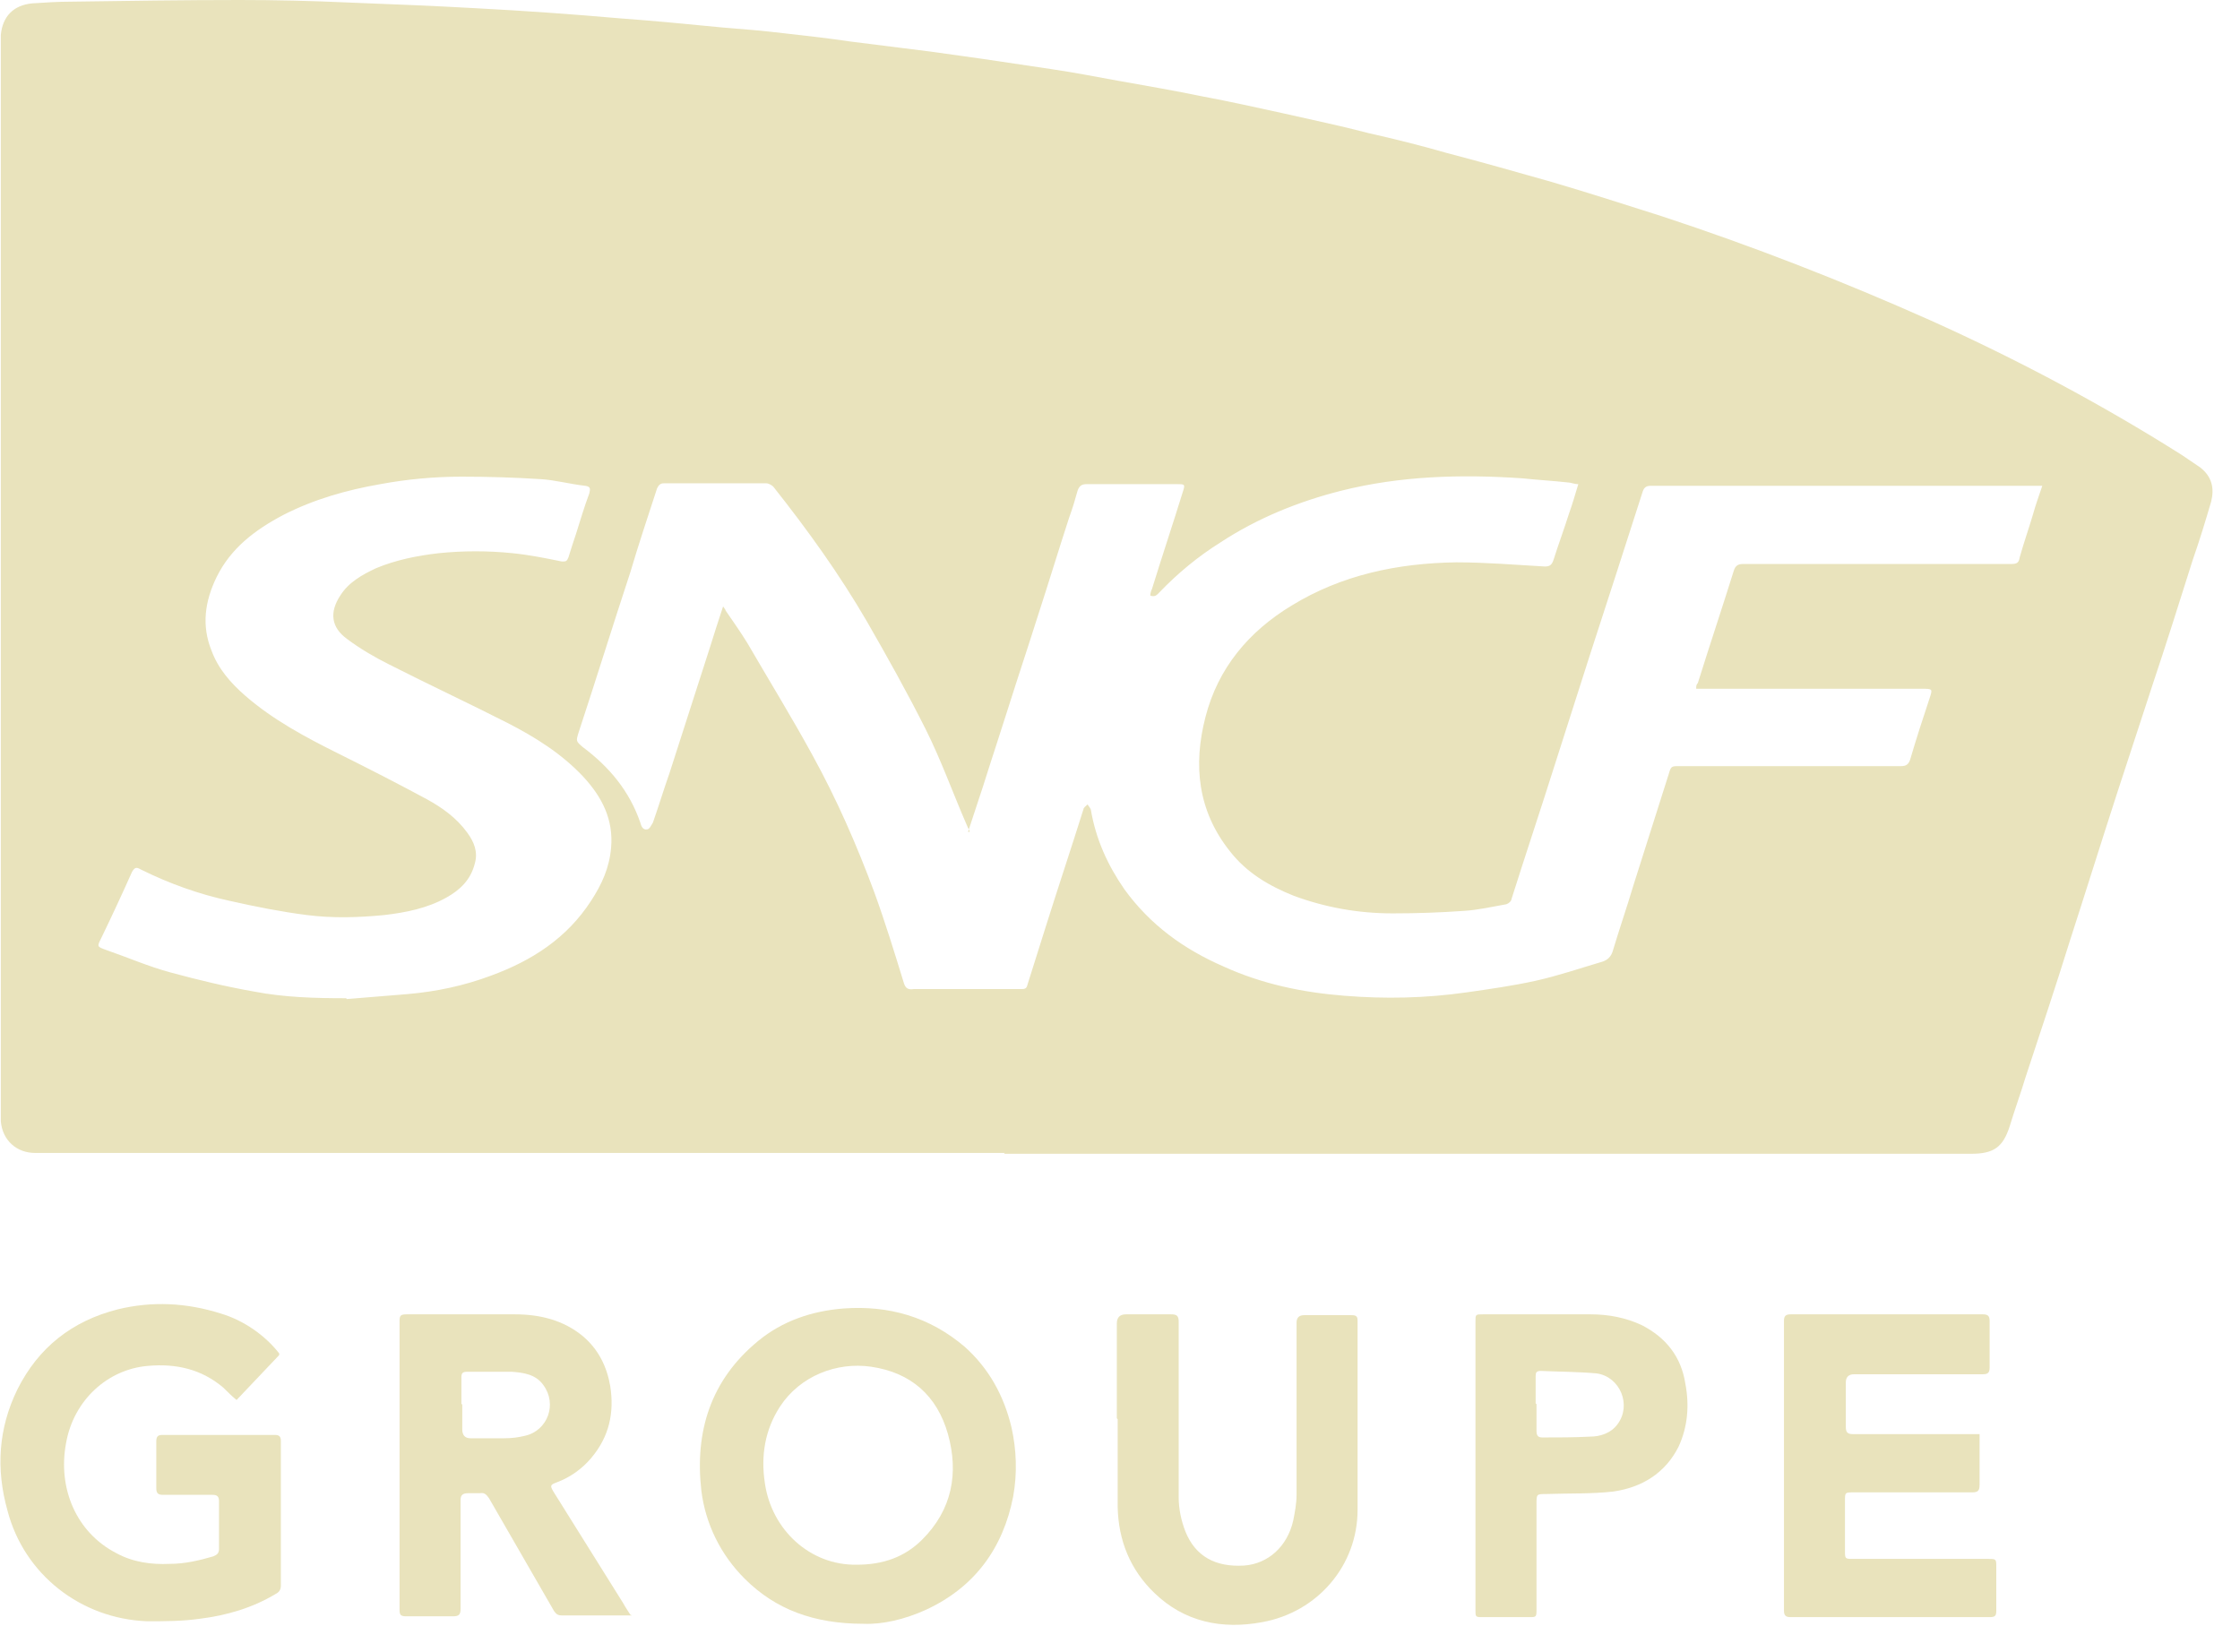 <?xml version="1.0" encoding="UTF-8"?> <svg xmlns="http://www.w3.org/2000/svg" width="80" height="59" viewBox="0 0 80 59" fill="none"><path d="M35.887 41.182C24.332 41.182 12.778 41.182 1.253 41.182C0.597 41.182 0.089 40.737 0.029 40.053C0.029 39.875 0.029 39.667 0.029 39.489C0.029 26.89 0.029 14.292 0.029 1.723C0.029 1.575 0.029 1.426 0.029 1.248C0.089 0.594 0.477 0.178 1.164 0.119C1.612 0.089 2.089 0.059 2.567 0.059C4.567 0.03 6.568 0 8.568 0C9.852 0 11.136 0.03 12.42 0.089C13.972 0.149 15.495 0.208 17.047 0.297C18.749 0.386 20.421 0.505 22.123 0.654C23.347 0.743 24.571 0.862 25.795 0.981C26.542 1.04 27.258 1.099 28.005 1.189C28.811 1.278 29.587 1.367 30.393 1.486C31.349 1.605 32.304 1.723 33.23 1.842C33.857 1.931 34.513 2.02 35.14 2.11C35.947 2.228 36.723 2.347 37.529 2.466C38.335 2.585 39.111 2.734 39.917 2.882C40.932 3.06 41.948 3.239 42.963 3.447C43.918 3.625 44.844 3.833 45.799 4.041C46.844 4.279 47.859 4.487 48.874 4.754C49.8 4.962 50.755 5.2 51.681 5.467C52.935 5.794 54.189 6.151 55.443 6.507C56.756 6.893 58.04 7.309 59.354 7.725C62.608 8.795 65.803 10.043 68.938 11.44C72.043 12.836 75.058 14.441 77.925 16.253C78.134 16.402 78.373 16.55 78.582 16.699C78.999 17.026 79.089 17.442 78.97 17.917C78.761 18.63 78.552 19.314 78.313 19.997C77.835 21.512 77.357 23.028 76.85 24.543C76.432 25.821 76.014 27.098 75.596 28.376C75.028 30.129 74.491 31.852 73.924 33.605C73.416 35.24 72.879 36.844 72.341 38.478C72.162 39.073 71.953 39.637 71.774 40.232C71.535 40.974 71.207 41.212 70.401 41.212C62.549 41.212 54.696 41.212 46.844 41.212C43.172 41.212 39.529 41.212 35.857 41.212L35.887 41.182ZM34.693 29.713C34.693 29.713 34.663 29.713 34.633 29.713C34.633 29.654 34.573 29.594 34.543 29.505C34.036 28.346 33.618 27.158 33.05 26.029C32.394 24.721 31.677 23.444 30.96 22.196C29.975 20.502 28.841 18.927 27.617 17.382C27.557 17.323 27.438 17.263 27.378 17.263C26.154 17.263 24.93 17.263 23.705 17.263C23.586 17.263 23.526 17.323 23.467 17.442C23.138 18.452 22.81 19.432 22.511 20.443C21.884 22.344 21.287 24.276 20.66 26.177C20.57 26.474 20.57 26.474 20.809 26.682C21.765 27.395 22.481 28.257 22.869 29.386C22.899 29.505 22.959 29.654 23.108 29.624C23.198 29.624 23.258 29.475 23.317 29.386C23.526 28.792 23.705 28.198 23.914 27.604C24.392 26.118 24.87 24.632 25.348 23.146C25.497 22.671 25.646 22.196 25.825 21.661C25.885 21.75 25.915 21.78 25.915 21.809C26.183 22.196 26.452 22.582 26.691 22.968C27.467 24.305 28.273 25.613 29.02 26.98C29.886 28.554 30.602 30.189 31.229 31.882C31.617 32.952 31.946 34.022 32.274 35.091C32.334 35.299 32.423 35.359 32.633 35.329C33.23 35.329 33.797 35.329 34.394 35.329C35.081 35.329 35.767 35.329 36.454 35.329C36.574 35.329 36.663 35.329 36.693 35.18C36.902 34.527 37.111 33.843 37.32 33.19C37.768 31.763 38.245 30.337 38.693 28.911C38.693 28.851 38.783 28.792 38.843 28.733C38.873 28.792 38.962 28.881 38.962 28.941C39.141 29.98 39.559 30.902 40.156 31.763C41.082 33.041 42.276 33.903 43.709 34.527C45.083 35.151 46.516 35.448 48.008 35.567C49.471 35.685 50.905 35.656 52.367 35.448C53.203 35.329 54.039 35.21 54.846 35.032C55.652 34.853 56.428 34.586 57.234 34.348C57.413 34.289 57.533 34.17 57.592 33.992C57.831 33.19 58.1 32.417 58.339 31.615C58.757 30.307 59.175 28.97 59.593 27.663C59.682 27.366 59.682 27.366 59.981 27.366C62.608 27.366 65.266 27.366 67.893 27.366C68.072 27.366 68.162 27.306 68.221 27.128C68.43 26.415 68.669 25.672 68.908 24.959C69.027 24.602 69.027 24.602 68.639 24.602C66.072 24.602 63.504 24.602 60.907 24.602C60.817 24.602 60.697 24.602 60.578 24.602C60.578 24.513 60.578 24.454 60.638 24.395C61.056 23.057 61.504 21.72 61.922 20.383C61.981 20.205 62.071 20.145 62.25 20.145C63.593 20.145 64.937 20.145 66.281 20.145C68.132 20.145 69.983 20.145 71.834 20.145C72.013 20.145 72.103 20.116 72.132 19.908C72.282 19.373 72.461 18.868 72.61 18.363C72.7 18.036 72.819 17.709 72.939 17.352C72.819 17.352 72.76 17.352 72.67 17.352C71.983 17.352 71.296 17.352 70.61 17.352C66.728 17.352 62.877 17.352 58.996 17.352C58.816 17.352 58.727 17.382 58.667 17.561C58.04 19.521 57.413 21.453 56.786 23.384C56.368 24.692 55.95 25.999 55.532 27.306C55.025 28.911 54.487 30.515 53.98 32.12C53.98 32.179 53.89 32.268 53.801 32.298C53.293 32.387 52.785 32.506 52.278 32.536C51.442 32.595 50.606 32.625 49.74 32.625C48.516 32.625 47.352 32.417 46.217 32.001C45.321 31.645 44.515 31.169 43.918 30.396C42.784 28.97 42.605 27.336 43.052 25.613C43.5 23.86 44.605 22.552 46.128 21.631C47.919 20.532 49.919 20.116 52.009 20.086C53.054 20.086 54.129 20.175 55.174 20.235C55.353 20.235 55.413 20.175 55.473 20.027C55.652 19.462 55.861 18.898 56.04 18.333C56.159 18.006 56.249 17.679 56.368 17.293C56.219 17.293 56.1 17.234 56.01 17.234C55.473 17.174 54.935 17.145 54.368 17.085C52.188 16.936 50.009 16.996 47.889 17.531C46.366 17.917 44.903 18.511 43.59 19.373C42.784 19.878 42.067 20.472 41.41 21.156C41.321 21.245 41.261 21.334 41.082 21.275C41.082 21.186 41.112 21.096 41.142 21.037C41.5 19.878 41.888 18.719 42.246 17.561C42.336 17.293 42.306 17.293 42.037 17.293C40.962 17.293 39.888 17.293 38.813 17.293C38.634 17.293 38.544 17.352 38.484 17.531C38.395 17.858 38.305 18.155 38.186 18.482C37.798 19.67 37.439 20.859 37.051 22.047C36.723 23.087 36.364 24.157 36.036 25.197C35.737 26.148 35.409 27.128 35.111 28.079C34.931 28.614 34.752 29.178 34.573 29.713H34.693ZM12.39 35.685C13.106 35.626 13.853 35.567 14.569 35.507C15.585 35.418 16.57 35.21 17.525 34.853C18.988 34.319 20.242 33.516 21.108 32.179C21.496 31.585 21.765 30.991 21.825 30.278C21.914 29.267 21.496 28.465 20.839 27.752C20.063 26.92 19.108 26.326 18.122 25.821C16.719 25.108 15.316 24.454 13.912 23.741C13.375 23.473 12.867 23.176 12.39 22.82C11.823 22.404 11.763 21.869 12.151 21.275C12.45 20.799 12.927 20.532 13.435 20.294C14.151 19.997 14.898 19.848 15.674 19.759C16.54 19.67 17.436 19.67 18.301 19.759C18.898 19.819 19.496 19.938 20.063 20.056C20.212 20.056 20.242 20.056 20.302 19.908C20.391 19.611 20.481 19.343 20.57 19.076C20.72 18.6 20.869 18.095 21.048 17.62C21.078 17.471 21.108 17.382 20.899 17.352C20.361 17.293 19.824 17.145 19.317 17.115C18.391 17.055 17.436 17.026 16.48 17.026C15.525 17.026 14.54 17.115 13.584 17.293C12.39 17.501 11.225 17.828 10.121 18.392C9.106 18.927 8.24 19.581 7.732 20.621C7.314 21.483 7.195 22.344 7.553 23.236C7.792 23.889 8.24 24.395 8.747 24.84C9.733 25.702 10.897 26.326 12.091 26.92C13.166 27.455 14.211 27.99 15.256 28.554C15.793 28.851 16.301 29.208 16.689 29.743C16.928 30.07 17.077 30.426 16.958 30.842C16.809 31.436 16.421 31.793 15.943 32.06C15.256 32.447 14.48 32.595 13.733 32.684C12.808 32.774 11.882 32.803 10.957 32.684C10.031 32.566 9.136 32.387 8.21 32.179C7.105 31.942 6.03 31.555 5.015 31.05C4.866 30.961 4.806 30.991 4.717 31.139C4.358 31.942 4 32.714 3.612 33.516C3.463 33.813 3.463 33.813 3.791 33.932C4.567 34.2 5.314 34.527 6.09 34.735C7.075 35.002 8.061 35.24 9.076 35.418C10.151 35.626 11.255 35.656 12.36 35.656L12.39 35.685Z" fill="#E9E3BC"></path><path d="M9.971 48.402C9.464 48.937 8.956 49.472 8.449 50.007C8.269 49.858 8.12 49.71 7.971 49.561C7.195 48.907 6.299 48.699 5.284 48.788C3.851 48.907 2.627 50.007 2.358 51.552C2.059 53.156 2.716 54.731 4.149 55.474C4.746 55.801 5.403 55.89 6.06 55.86C6.597 55.86 7.105 55.741 7.613 55.593C7.762 55.533 7.822 55.474 7.822 55.325C7.822 54.761 7.822 54.196 7.822 53.632C7.822 53.453 7.762 53.394 7.583 53.394C6.986 53.394 6.418 53.394 5.821 53.394C5.642 53.394 5.582 53.335 5.582 53.156C5.582 52.592 5.582 52.057 5.582 51.492C5.582 51.344 5.612 51.255 5.791 51.255C7.135 51.255 8.478 51.255 9.822 51.255C9.971 51.255 10.031 51.314 10.031 51.463C10.031 53.186 10.031 54.909 10.031 56.633C10.031 56.781 9.971 56.87 9.852 56.93C9.016 57.435 8.09 57.702 7.135 57.821C6.508 57.91 5.881 57.91 5.254 57.91C2.895 57.821 0.865 56.246 0.268 53.959C-0.15 52.473 -0.061 51.017 0.626 49.62C1.373 48.135 2.567 47.184 4.209 46.768C5.433 46.471 6.657 46.53 7.881 46.917C8.687 47.154 9.464 47.689 9.971 48.343V48.402Z" fill="#E9E3BC"></path><path d="M30.84 58C29.079 58 27.705 57.495 26.601 56.395C25.735 55.533 25.197 54.434 25.048 53.246C24.809 51.136 25.377 49.294 27.078 47.897C27.944 47.184 28.989 46.828 30.124 46.738C31.736 46.62 33.199 47.035 34.453 48.105C35.319 48.878 35.856 49.858 36.125 50.987C36.304 51.79 36.334 52.622 36.185 53.454C35.826 55.296 34.811 56.692 33.08 57.495C32.303 57.851 31.497 58.029 30.84 58ZM30.601 55.89C31.527 55.89 32.303 55.623 32.93 54.999C34.005 53.929 34.244 52.622 33.856 51.225C33.468 49.858 32.542 49.026 31.109 48.818C29.885 48.64 28.571 49.145 27.855 50.245C27.317 51.077 27.168 51.998 27.317 52.978C27.556 54.642 28.93 55.92 30.601 55.89Z" fill="#E9E3BC"></path><path d="M22.57 57.703C22.57 57.703 22.45 57.703 22.39 57.703C21.614 57.703 20.868 57.703 20.091 57.703C19.942 57.703 19.883 57.674 19.793 57.555C19.017 56.218 18.24 54.851 17.464 53.514C17.375 53.395 17.315 53.306 17.136 53.336C17.016 53.336 16.867 53.336 16.718 53.336C16.539 53.336 16.449 53.395 16.449 53.573C16.449 54.227 16.449 54.91 16.449 55.564C16.449 56.188 16.449 56.812 16.449 57.466C16.449 57.674 16.389 57.733 16.18 57.733C15.613 57.733 15.076 57.733 14.508 57.733C14.299 57.733 14.27 57.674 14.27 57.495C14.27 55.326 14.27 53.187 14.27 51.018C14.27 49.74 14.27 48.463 14.27 47.185C14.27 47.007 14.299 46.947 14.508 46.947C15.792 46.947 17.106 46.947 18.39 46.947C19.285 46.947 20.121 47.155 20.808 47.72C21.375 48.195 21.674 48.819 21.793 49.503C21.943 50.453 21.764 51.315 21.107 52.088C20.778 52.474 20.36 52.771 19.883 52.949C19.644 53.038 19.644 53.068 19.763 53.276C20.599 54.613 21.435 55.95 22.271 57.287C22.331 57.406 22.42 57.525 22.51 57.674L22.57 57.703ZM16.509 50.156C16.509 50.453 16.509 50.751 16.509 51.048C16.509 51.266 16.608 51.374 16.807 51.374C17.195 51.374 17.613 51.374 18.002 51.374C18.27 51.374 18.509 51.345 18.748 51.285C19.554 51.107 19.912 50.156 19.405 49.473C19.136 49.087 18.688 49.027 18.27 48.998C17.733 48.998 17.225 48.998 16.688 48.998C16.509 48.998 16.479 49.057 16.479 49.206C16.479 49.532 16.479 49.859 16.479 50.156H16.509Z" fill="#E9E3BC"></path><path d="M70.699 51.196C70.699 51.374 70.699 51.523 70.699 51.672C70.699 52.117 70.699 52.593 70.699 53.038C70.699 53.246 70.64 53.306 70.431 53.306C69.027 53.306 67.624 53.306 66.221 53.306C65.892 53.306 65.892 53.306 65.892 53.603C65.892 54.197 65.892 54.791 65.892 55.386C65.892 55.683 65.892 55.683 66.191 55.683C67.803 55.683 69.386 55.683 70.998 55.683C71.296 55.683 71.296 55.683 71.296 55.98C71.296 56.485 71.296 57.02 71.296 57.525C71.296 57.703 71.267 57.763 71.058 57.763C68.699 57.763 66.31 57.763 63.952 57.763C63.773 57.763 63.713 57.703 63.713 57.525C63.713 54.078 63.713 50.632 63.713 47.185C63.713 47.007 63.773 46.947 63.952 46.947C66.251 46.947 68.52 46.947 70.819 46.947C70.998 46.947 71.058 47.007 71.058 47.185C71.058 47.749 71.058 48.284 71.058 48.849C71.058 49.027 70.998 49.087 70.819 49.087C69.296 49.087 67.773 49.087 66.221 49.087C66.022 49.087 65.922 49.186 65.922 49.384C65.922 49.919 65.922 50.453 65.922 50.959C65.922 51.166 65.982 51.226 66.191 51.226C67.594 51.226 69.027 51.226 70.431 51.226C70.52 51.226 70.58 51.226 70.699 51.226V51.196Z" fill="#E9E3BC"></path><path d="M39.887 50.661C39.887 49.532 39.887 48.403 39.887 47.274C39.887 47.056 39.996 46.947 40.215 46.947C40.753 46.947 41.29 46.947 41.827 46.947C42.036 46.947 42.096 47.007 42.096 47.215C42.096 49.295 42.096 51.374 42.096 53.484C42.096 53.9 42.186 54.316 42.335 54.702C42.693 55.594 43.41 55.98 44.425 55.921C45.291 55.861 45.977 55.237 46.186 54.316C46.246 54.019 46.306 53.692 46.306 53.395C46.306 51.345 46.306 49.295 46.306 47.244C46.306 47.066 46.395 46.977 46.575 46.977C47.142 46.977 47.709 46.977 48.276 46.977C48.456 46.977 48.485 47.036 48.485 47.185C48.485 49.443 48.485 51.672 48.485 53.93C48.485 55.921 47.052 57.585 45.082 57.941C43.649 58.209 42.305 57.941 41.23 56.901C40.364 56.069 39.946 55.029 39.917 53.841C39.917 52.801 39.917 51.761 39.917 50.691L39.887 50.661Z" fill="#E9E3BC"></path><path d="M52.695 52.325C52.695 50.632 52.695 48.908 52.695 47.215C52.695 46.947 52.695 46.947 52.964 46.947C54.248 46.947 55.532 46.947 56.816 46.947C57.443 46.947 58.069 47.066 58.637 47.334C59.503 47.779 60.04 48.463 60.189 49.413C60.339 50.186 60.279 50.959 59.95 51.672C59.473 52.623 58.637 53.128 57.622 53.276C56.845 53.365 56.039 53.336 55.233 53.365C54.875 53.365 54.875 53.365 54.875 53.722C54.875 54.97 54.875 56.218 54.875 57.466C54.875 57.763 54.875 57.763 54.606 57.763C54.069 57.763 53.501 57.763 52.964 57.763C52.695 57.763 52.695 57.763 52.695 57.495C52.695 55.772 52.695 54.049 52.695 52.355V52.325ZM54.875 50.156C54.875 50.483 54.875 50.81 54.875 51.107C54.875 51.285 54.934 51.345 55.084 51.345C55.651 51.345 56.218 51.345 56.786 51.315C57.144 51.315 57.532 51.196 57.771 50.869C58.279 50.186 57.861 49.176 57.025 49.057C56.368 48.998 55.711 48.998 55.024 48.968C54.875 48.968 54.845 49.027 54.845 49.146C54.845 49.473 54.845 49.8 54.845 50.127L54.875 50.156Z" fill="#E9E3BC"></path></svg> 